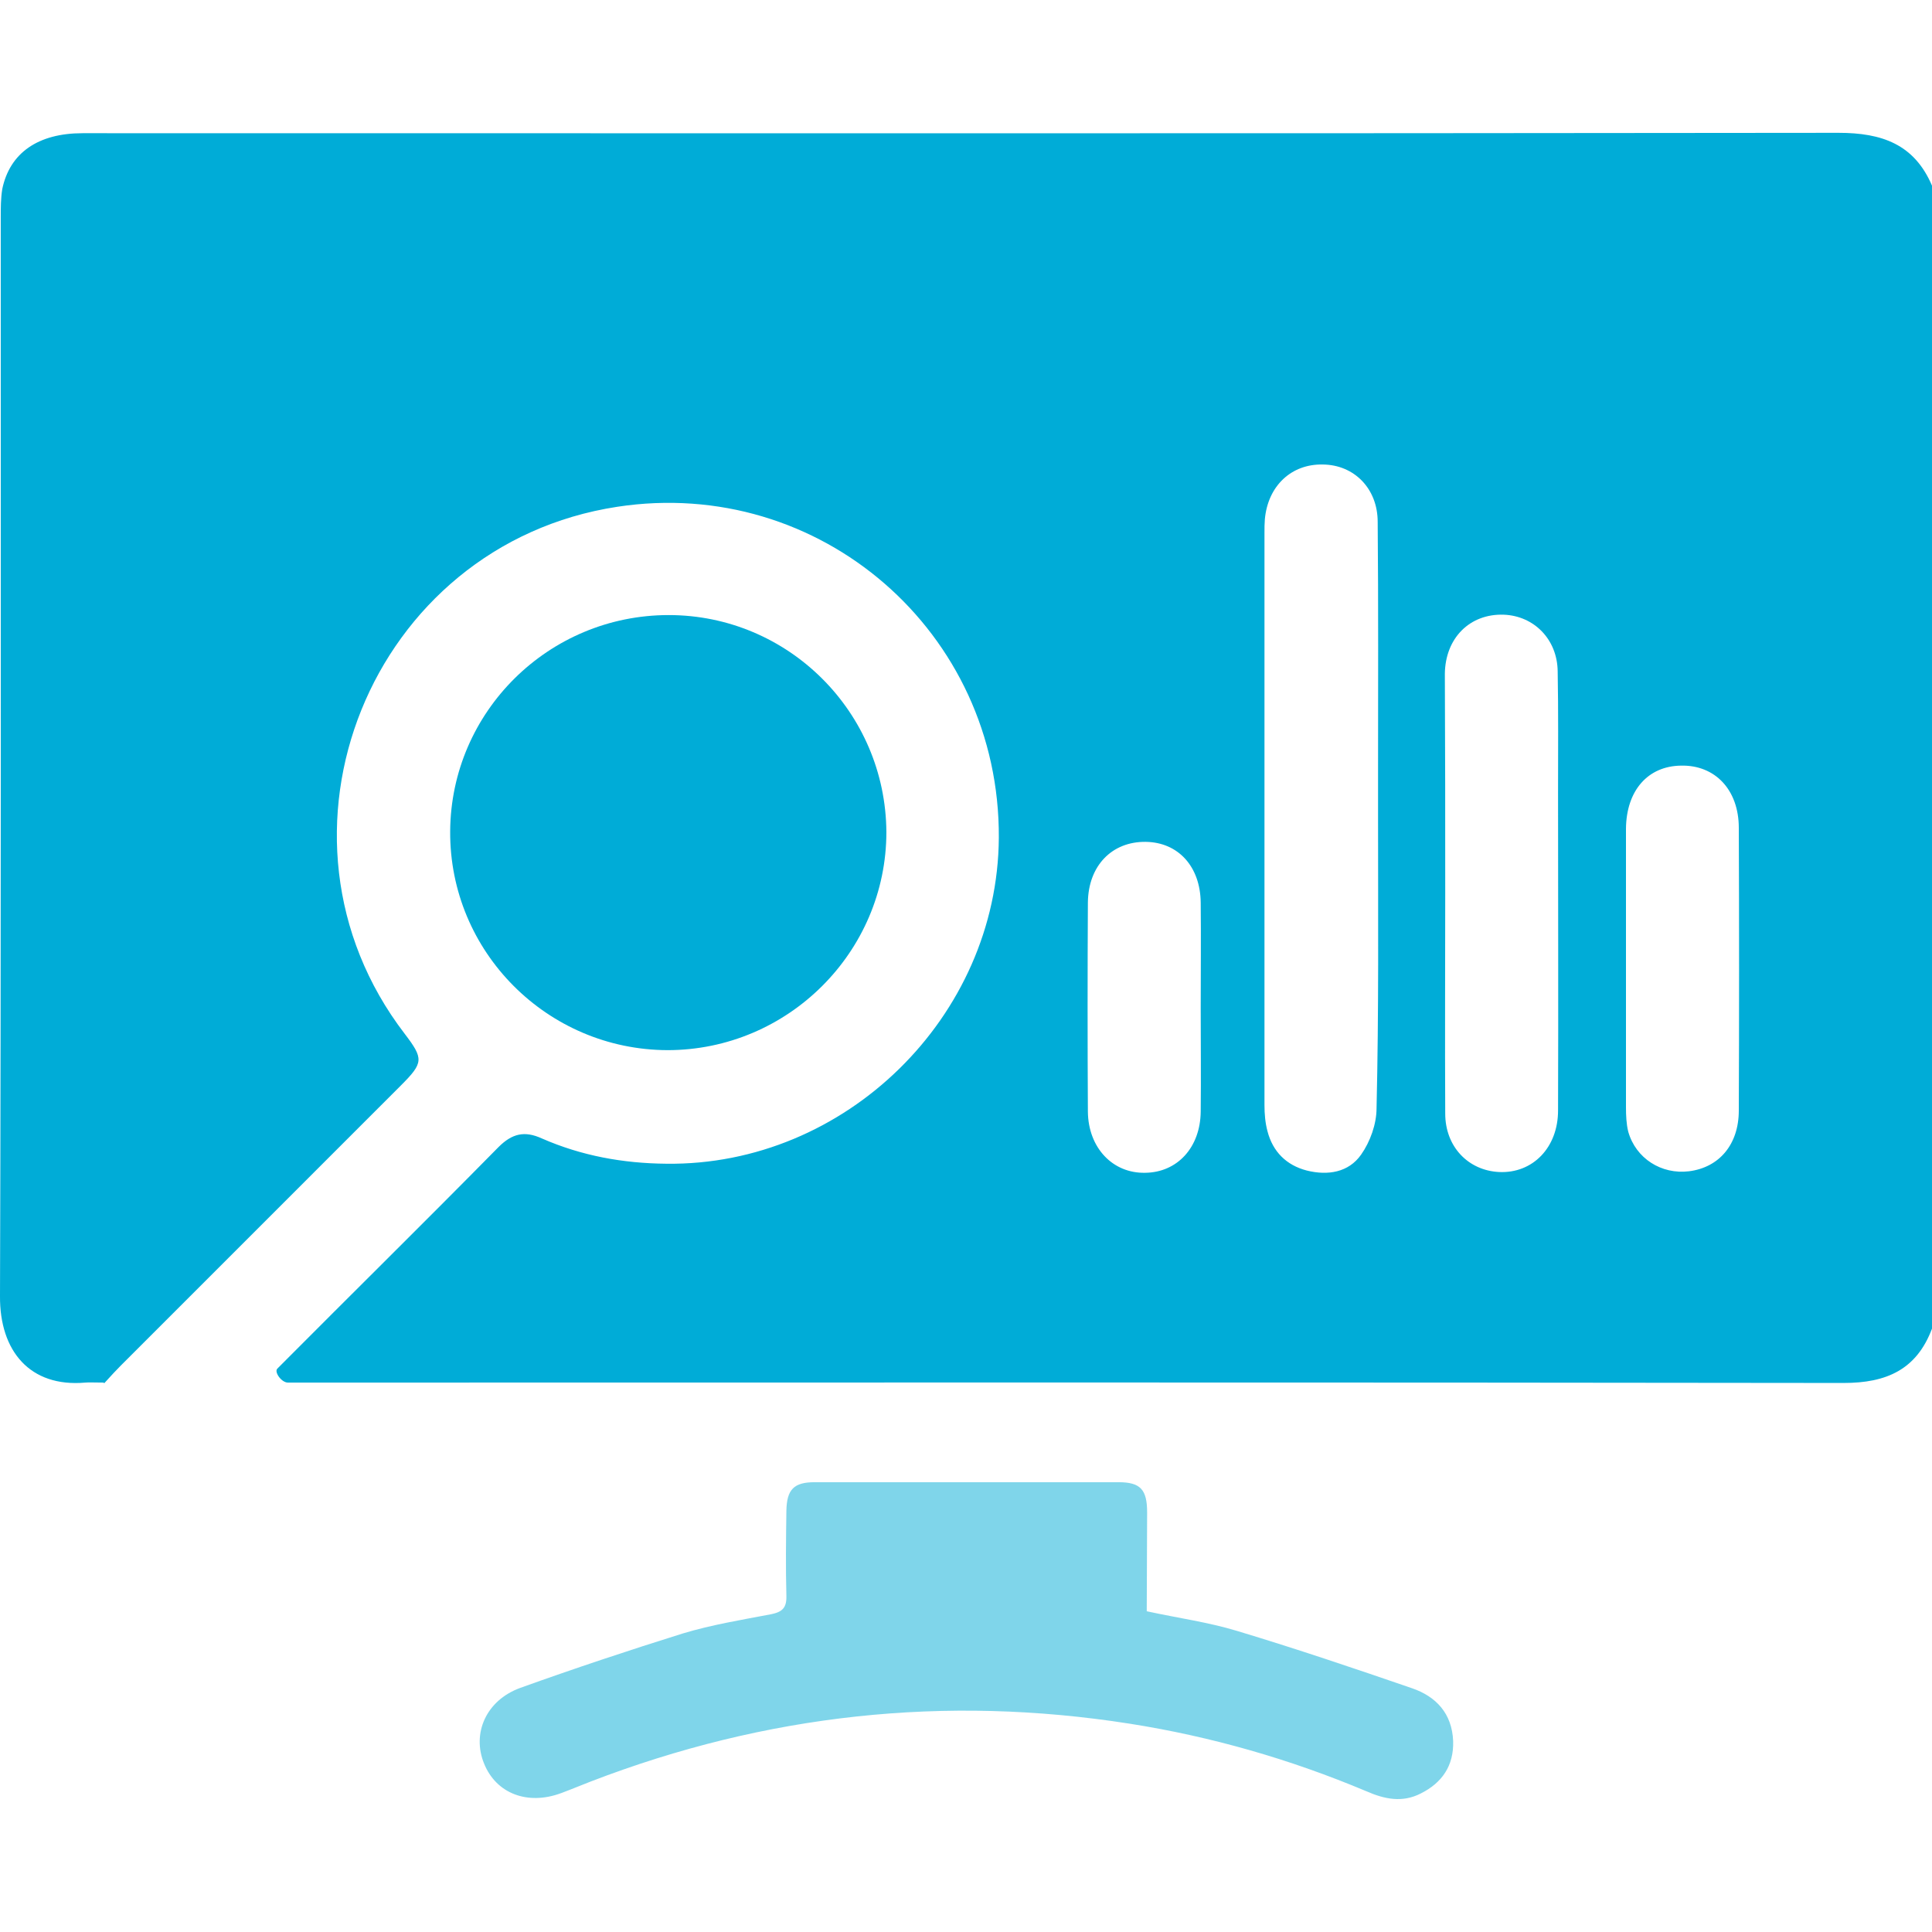 <?xml version="1.0" encoding="utf-8"?>
<!-- Generator: Adobe Illustrator 25.0.0, SVG Export Plug-In . SVG Version: 6.00 Build 0)  -->
<svg version="1.1" id="Calque_1" xmlns="http://www.w3.org/2000/svg" xmlns:xlink="http://www.w3.org/1999/xlink" x="0px" y="0px"
	 viewBox="0 0 512 512" style="enable-background:new 0 0 512 512;" xml:space="preserve">
<style type="text/css">
	.st0{fill:#00ACD7;}
	.st1{opacity:0.5;fill:#00ACD7;}
</style>
<g>
	<path class="st0" d="M27.5,366.4c-2.7,0-3.8-0.1-4.9,0C7.9,367.7-0.1,358,0,343.5c0.3-95.3,0.2-190.6,0.2-285.9c0-2.5,0-5,0.4-7.5
		c2-9.6,9.5-14.8,21.3-14.8c155.1,0,310.2,0.1,465.3-0.1c11.5,0,20.1,3,24.8,14c0,101,0,201.9,0,302.9
		c-4.1,10.9-12.1,14.4-23.4,14.4c-137.4-0.2-274.9-0.1-412.3-0.1c-1.7,0-3.7-2.8-2.8-3.7c19.5-19.6,39.2-39,58.6-58.7
		c3.6-3.6,6.9-4.4,11.5-2.3c10.5,4.6,21.5,6.6,33,6.7c47.4,0.6,87.8-38.9,88.1-86.4c0.3-54.5-47.4-95.9-101.1-87.7
		c-65.5,10-96.6,87.1-56.4,139.6c5.1,6.7,5.1,7.7-1,13.8c-24.7,24.7-49.5,49.5-74.2,74.2c-1.2,1.2-2.4,2.5-4.4,4.7 M365.2,217.2
		c0-4.3,0-8.7,0-13c0-22,0.1-43.9-0.1-65.9c0-8.8-6.2-15.1-14.5-15.2c-8.4-0.2-14.6,5.7-15.4,14.5c-0.1,1.2-0.1,2.3-0.1,3.5
		c0,50.6,0,101.2,0,151.8c0,2.3,0.2,4.7,0.8,6.9c1.4,5.4,5,9,10.4,10.4c5.6,1.4,11.1,0.5,14.4-4.2c2.4-3.4,4.1-8.1,4.1-12.3
		C365.4,268.2,365.2,242.7,365.2,217.2z M383,236.7c0,19.5-0.1,38.9,0,58.4c0,8.8,6.1,15.1,14.3,15.5c8.9,0.4,15.6-6.5,15.6-16.3
		c0.1-28.1,0-56.3,0-84.4c0-10.7,0.1-21.3-0.1-32c-0.1-8.5-6.3-14.7-14.3-15c-9-0.3-15.5,6.2-15.6,15.7
		C383,198.1,383,217.4,383,236.7z M430.9,256.6c0,12.3,0,24.6,0,36.9c0,2.1,0.1,4.4,0.6,6.4c2,7.1,8.8,11.4,16.1,10.5
		c8-1,13.2-7.1,13.2-16.1c0.1-25,0.1-49.9,0-74.9c0-10.1-6.3-16.7-15.3-16.5c-8.8,0.1-14.5,6.6-14.6,16.7
		C430.9,232,430.9,244.3,430.9,256.6z M318.2,267.1c0-9.3,0.1-18.6,0-27.9c-0.1-9.6-6-16-14.6-16.1c-8.9-0.1-15.2,6.3-15.3,16.1
		c-0.1,18.5-0.1,36.9,0,55.4c0.1,9.6,6.6,16.4,15.2,16.2c8.5-0.1,14.6-6.7,14.7-16.2C318.3,285.4,318.2,276.2,318.2,267.1z"/>
	<path class="st0" d="M176.9,278.3c-31.9-0.1-57.8-26.1-57.6-58c0.2-31.7,26.1-57.3,57.9-57.3c31.7,0,57.5,25.7,57.7,57.5
		C234.9,252.3,208.8,278.3,176.9,278.3z"/>
	<line class="st0" x1="74.6" y1="366.4" x2="76.3" y2="366.4"/>
</g>
<path class="st1" d="M303.9,427c8.3,1.8,16.3,2.9,23.9,5.2c15.6,4.7,31,9.9,46.4,15.2c6.4,2.2,10.6,6.7,10.9,14
	c0.2,6.6-3,11.1-8.6,13.9c-4.9,2.5-9.6,1.5-14.4-0.6c-20.2-8.5-41.1-14.5-62.7-17.9c-49-7.7-96.5-2.5-142.8,15.3
	c-2.6,1-5.2,2.1-7.9,3.1c-8.9,3.3-17.2,0.1-20.4-7.8c-3.3-8,0.5-16.8,9.6-20.1c14.2-5.1,28.6-9.9,43-14.4c7.6-2.3,15.5-3.6,23.4-5.1
	c3-0.6,4.2-1.7,4.1-4.9c-0.2-7.5-0.1-15,0-22.5c0.1-5.7,2-7.6,7.5-7.6c26.8,0,53.6,0,80.5,0c5.8,0,7.6,1.9,7.6,8
	C304,409.6,303.9,418.1,303.9,427z"/>
</svg>

